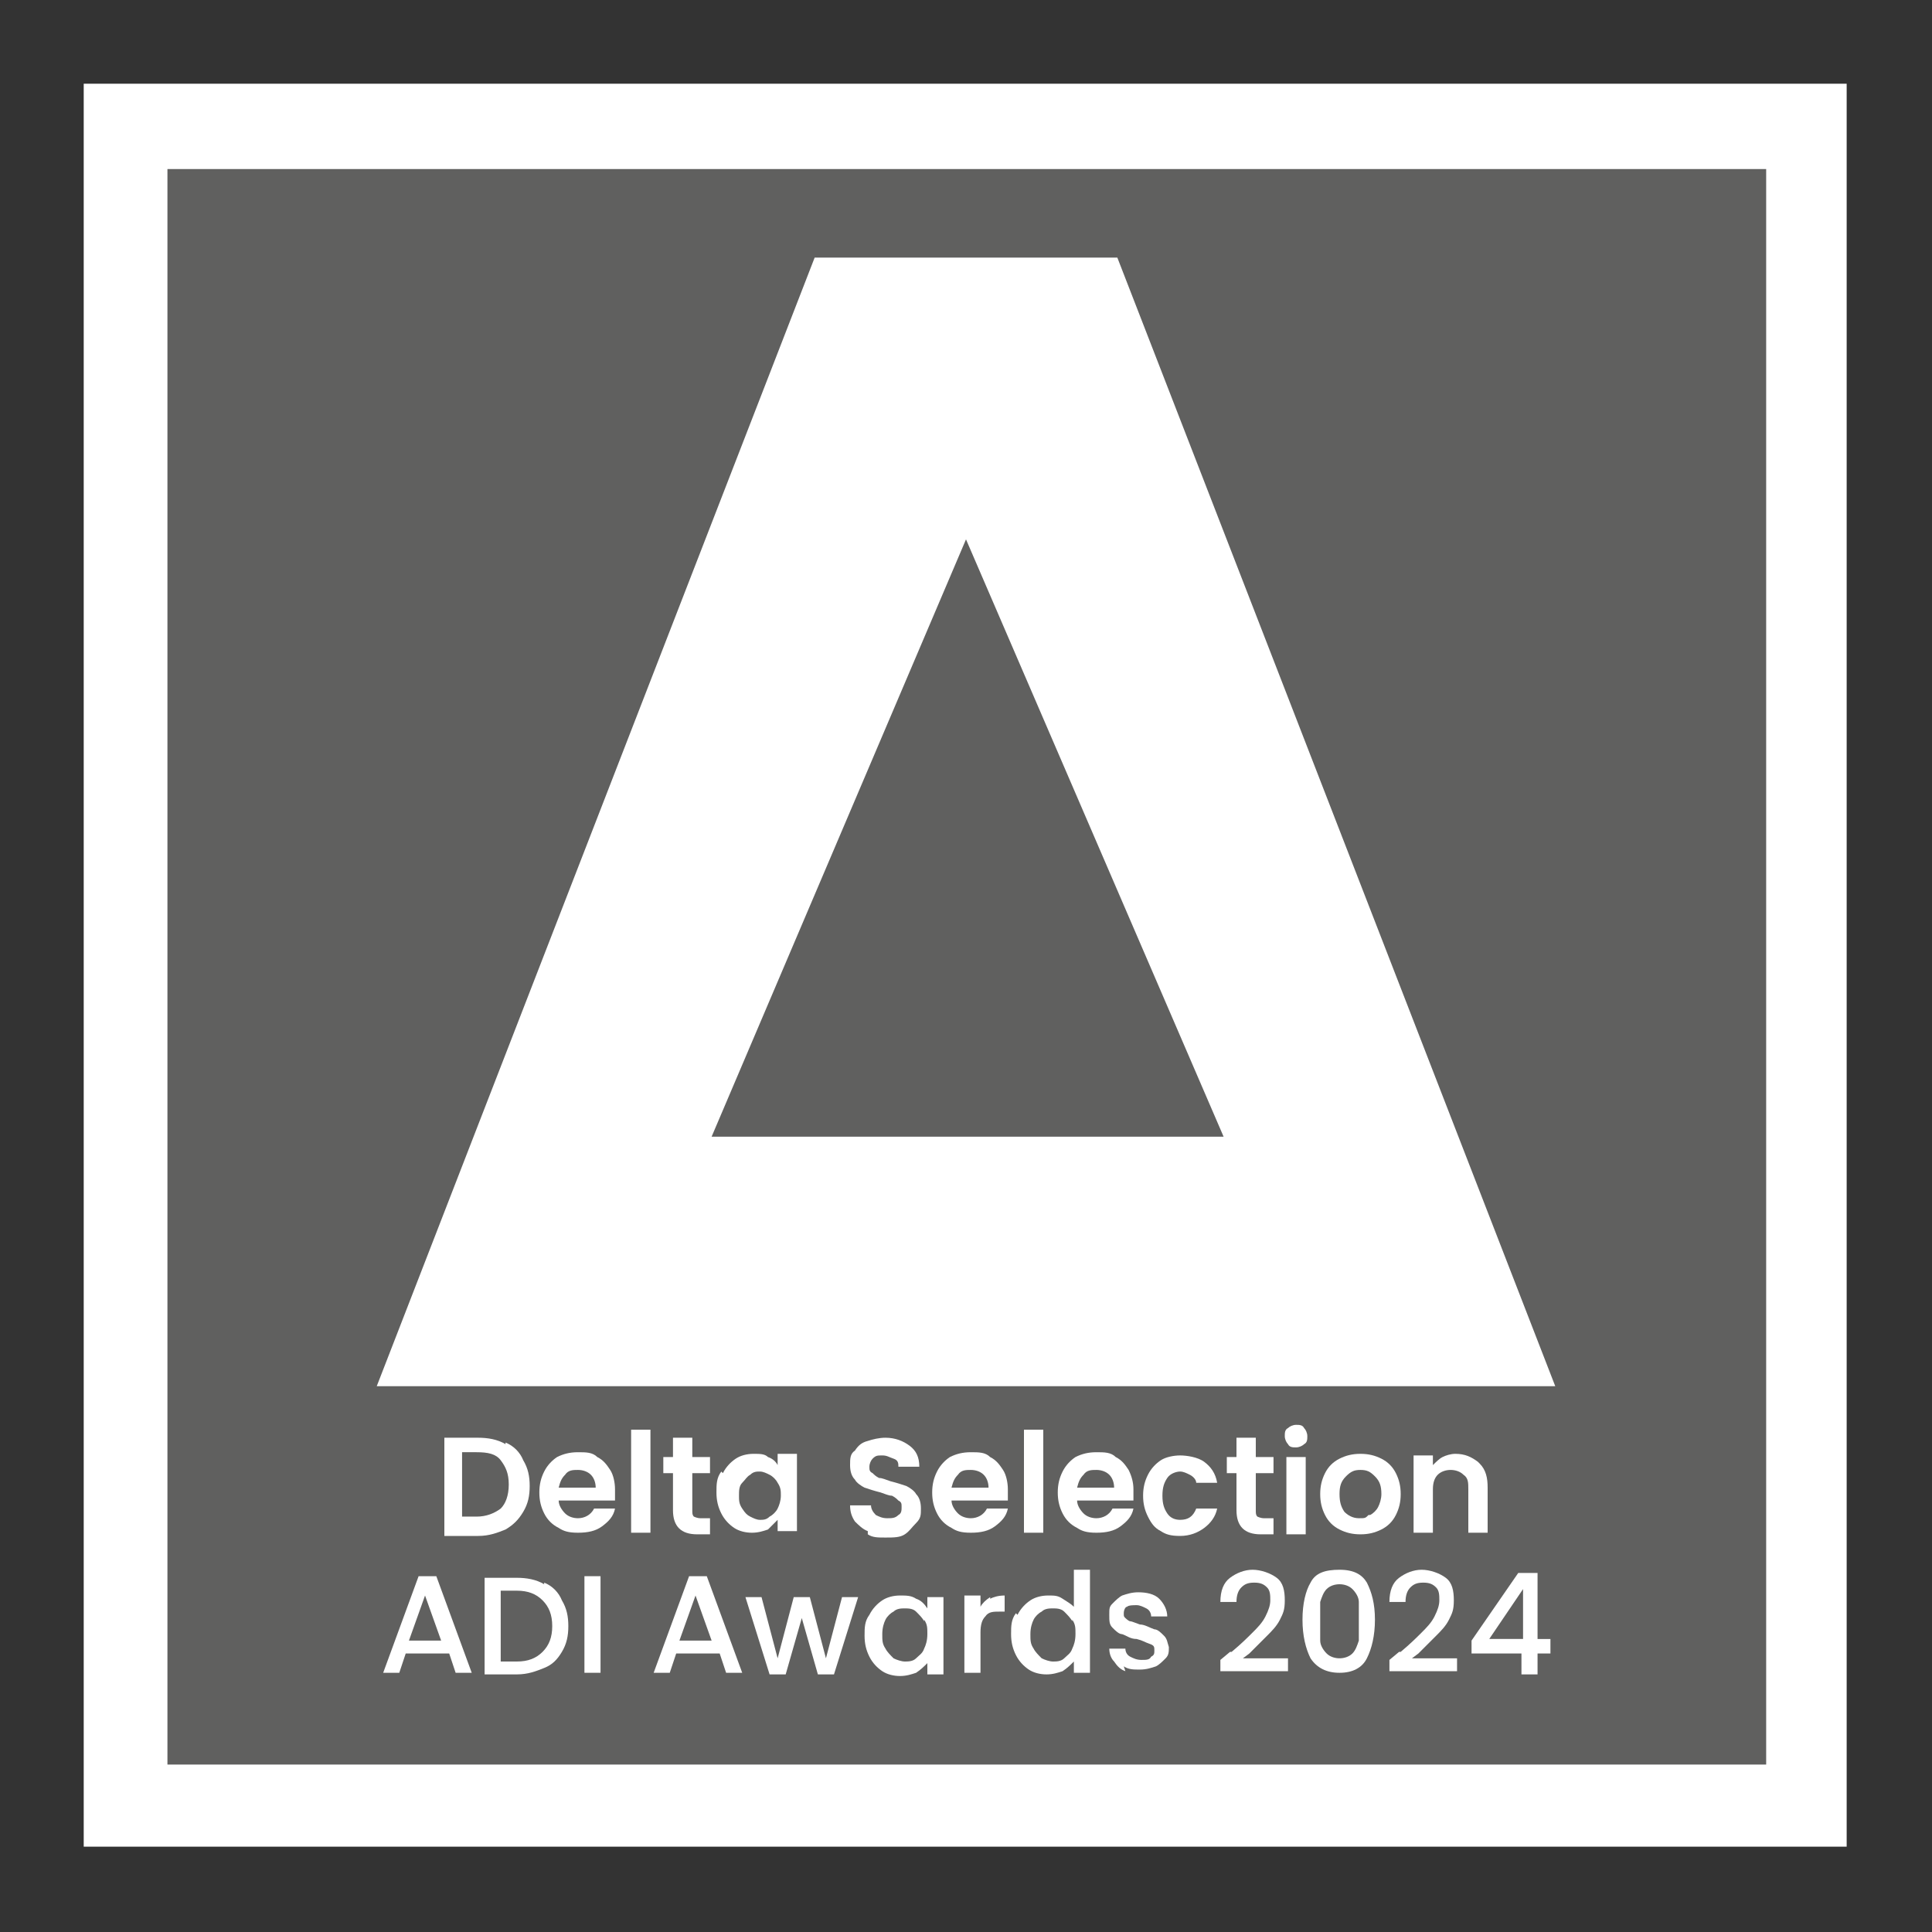 <?xml version="1.0" encoding="UTF-8"?>
<svg id="Capa_1" xmlns="http://www.w3.org/2000/svg" version="1.1" viewBox="0 0 120 120">
  <rect x="0" y="0" width="120" height="120" fill="#333333" stroke="none"/>
  <!-- Generator: Adobe Illustrator 29.4.0, SVG Export Plug-In . SVG Version: 2.1.0 Build 152)  -->
  <defs>
    <style>
      .st0 {
        fill: #60605f;
      }

      .st1 {
        fill: #fff;
      }
    </style>
  </defs>
  <rect class="st1" x="5.2" y="5.2" width="109.5" height="109.5"/>
  <rect class="st0" x="10.4" y="10.5" width="99.3" height="99.1"/>
  <g>
    <path class="st1" d="M69.4,16h-18.8l-27.2,70.1h73.2L69.4,16ZM60,33.5l16,37.1h-31.8l15.8-37.1Z"/>
    <g>
      <path class="st1" d="M31.4,89.6c.5.2.9.6,1.1,1.1.3.5.4,1,.4,1.6s-.1,1.1-.4,1.6c-.3.5-.6.8-1.1,1.1-.5.2-1,.4-1.7.4h-2.1v-6.1h2.1c.6,0,1.2.1,1.7.4ZM31.1,93.7c.3-.3.5-.8.5-1.5s-.2-1.1-.5-1.5c-.3-.4-.8-.5-1.5-.5h-.9v4h.9c.6,0,1.1-.2,1.5-.5Z"/>
      <path class="st1" d="M38.2,93.2h-3.5c0,.3.2.6.4.8.2.2.5.3.8.3.4,0,.8-.2,1-.6h1.3c-.1.5-.4.8-.8,1.1-.4.3-.9.4-1.5.4s-.9-.1-1.2-.3c-.4-.2-.7-.5-.9-.9-.2-.4-.3-.8-.3-1.3s.1-.9.3-1.3c.2-.4.5-.7.8-.9.4-.2.8-.3,1.3-.3s.9,0,1.2.3c.4.2.6.5.8.8s.3.8.3,1.2,0,.3,0,.5ZM37,92.4c0-.3-.1-.6-.3-.8-.2-.2-.5-.3-.8-.3s-.6,0-.8.3c-.2.2-.3.4-.4.8h2.3Z"/>
      <path class="st1" d="M40.4,88.8v6.4h-1.2v-6.4h1.2Z"/>
      <path class="st1" d="M43,91.5v2.3c0,.2,0,.3.1.4,0,0,.2.1.4.1h.6v1h-.8c-1,0-1.5-.5-1.5-1.5v-2.3h-.6v-1h.6v-1.2h1.2v1.2h1.1v1h-1.1Z"/>
      <path class="st1" d="M44.9,91.5c.2-.4.5-.7.8-.9.3-.2.7-.3,1.1-.3s.7,0,.9.2c.3.1.5.3.6.5v-.7h1.2v4.8h-1.2v-.7c-.2.2-.4.4-.6.6-.3.1-.6.2-1,.2s-.8-.1-1.1-.3c-.3-.2-.6-.5-.8-.9-.2-.4-.3-.8-.3-1.3s0-.9.3-1.3ZM48.3,92.1c-.1-.2-.3-.4-.5-.5-.2-.1-.4-.2-.6-.2s-.4,0-.6.2c-.2.1-.3.3-.5.5s-.2.5-.2.8,0,.5.2.8.3.4.5.5c.2.1.4.2.6.2s.4,0,.6-.2c.2-.1.4-.3.5-.5s.2-.5.2-.8,0-.5-.2-.8Z"/>
      <path class="st1" d="M53.9,95.1c-.3-.1-.6-.4-.8-.6-.2-.3-.3-.6-.3-1h1.3c0,.2.1.4.3.6.2.1.4.2.7.2s.5,0,.7-.2c.2-.1.2-.3.2-.5s0-.3-.2-.4c-.1-.1-.2-.2-.4-.3-.2,0-.4-.1-.7-.2-.4-.1-.7-.2-1-.3-.2-.1-.5-.3-.6-.5-.2-.2-.3-.5-.3-.9s0-.7.3-.9c.2-.3.4-.5.8-.6.3-.1.7-.2,1.1-.2.6,0,1.1.2,1.5.5s.6.7.6,1.3h-1.3c0-.2,0-.4-.3-.5s-.4-.2-.7-.2-.4,0-.6.2c-.1.1-.2.3-.2.5s0,.3.2.4c.1.1.2.2.4.3.2,0,.4.1.7.2.4.1.7.2,1,.3.2.1.5.3.6.5.2.2.3.5.3.9s0,.6-.3.9-.4.5-.7.7c-.3.2-.7.2-1.2.2s-.8,0-1.1-.2Z"/>
      <path class="st1" d="M62.6,93.2h-3.5c0,.3.2.6.4.8.2.2.5.3.8.3.4,0,.8-.2,1-.6h1.3c-.1.5-.4.8-.8,1.1-.4.3-.9.4-1.5.4s-.9-.1-1.2-.3c-.4-.2-.7-.5-.9-.9-.2-.4-.3-.8-.3-1.3s.1-.9.3-1.3c.2-.4.5-.7.8-.9.4-.2.8-.3,1.3-.3s.9,0,1.2.3c.4.2.6.5.8.8s.3.8.3,1.2,0,.3,0,.5ZM61.4,92.4c0-.3-.1-.6-.3-.8-.2-.2-.5-.3-.8-.3s-.6,0-.8.3c-.2.2-.3.4-.4.8h2.3Z"/>
      <path class="st1" d="M64.8,88.8v6.4h-1.2v-6.4h1.2Z"/>
      <path class="st1" d="M70.4,93.2h-3.5c0,.3.2.6.4.8.2.2.5.3.8.3.4,0,.8-.2,1-.6h1.3c-.1.5-.4.8-.8,1.1-.4.3-.9.4-1.5.4s-.9-.1-1.2-.3c-.4-.2-.7-.5-.9-.9-.2-.4-.3-.8-.3-1.3s.1-.9.3-1.3c.2-.4.5-.7.8-.9.4-.2.8-.3,1.3-.3s.9,0,1.2.3c.4.2.6.5.8.8.2.4.3.8.3,1.2s0,.3,0,.5ZM69.2,92.4c0-.3-.1-.6-.3-.8-.2-.2-.5-.3-.8-.3s-.6,0-.8.3c-.2.2-.3.4-.4.8h2.3Z"/>
      <path class="st1" d="M71.3,91.6c.2-.4.5-.7.8-.9s.8-.3,1.2-.3,1.1.1,1.5.4c.4.3.7.7.8,1.3h-1.3c0-.2-.2-.4-.4-.5s-.4-.2-.6-.2-.6.1-.8.4-.3.6-.3,1.1.1.8.3,1.1.5.4.8.4c.5,0,.8-.2,1-.7h1.3c-.1.5-.4.9-.8,1.2-.4.3-.9.5-1.5.5s-.9-.1-1.2-.3c-.4-.2-.6-.5-.8-.9s-.3-.8-.3-1.3.1-.9.3-1.3Z"/>
      <path class="st1" d="M78,91.5v2.3c0,.2,0,.3.1.4,0,0,.2.1.4.1h.6v1h-.8c-1,0-1.5-.5-1.5-1.5v-2.3h-.6v-1h.6v-1.2h1.2v1.2h1.1v1h-1.1Z"/>
      <path class="st1" d="M80,89.7c-.1-.1-.2-.3-.2-.5s0-.4.2-.5c.1-.1.3-.2.5-.2s.4,0,.5.2c.1.1.2.3.2.5s0,.4-.2.5c-.1.1-.3.2-.5.2s-.4,0-.5-.2ZM81.1,90.5v4.8h-1.2v-4.8h1.2Z"/>
      <path class="st1" d="M83.2,95c-.4-.2-.7-.5-.9-.9-.2-.4-.3-.8-.3-1.3s.1-.9.3-1.3c.2-.4.5-.7.9-.9.4-.2.8-.3,1.3-.3s.9.1,1.3.3c.4.2.7.5.9.9.2.4.3.8.3,1.3s-.1.9-.3,1.3c-.2.4-.5.7-.9.9-.4.2-.8.3-1.3.3s-.9-.1-1.3-.3ZM85.1,94.1c.2-.1.4-.3.5-.5.1-.2.2-.5.2-.8,0-.5-.1-.8-.4-1.1s-.5-.4-.9-.4-.6.1-.9.4-.4.6-.4,1.1.1.8.3,1.1c.2.2.5.4.9.4s.4,0,.6-.2Z"/>
      <path class="st1" d="M91.9,90.9c.4.4.5.9.5,1.5v2.8h-1.2v-2.7c0-.4,0-.7-.3-.9-.2-.2-.5-.3-.8-.3s-.6.1-.8.3c-.2.2-.3.5-.3.9v2.7h-1.2v-4.8h1.2v.6c.2-.2.4-.4.6-.5s.5-.2.8-.2c.6,0,1,.2,1.4.5Z"/>
      <path class="st1" d="M27.7,102.7h-2.5l-.4,1.2h-1l2.2-6h1.1l2.2,6h-1l-.4-1.2ZM27.4,101.9l-1-2.8-1,2.8h2Z"/>
      <path class="st1" d="M33.8,98.3c.5.2.9.6,1.1,1.1.3.5.4,1,.4,1.6s-.1,1.1-.4,1.6c-.3.5-.6.8-1.1,1-.5.2-1,.4-1.7.4h-2v-6h2c.6,0,1.2.1,1.7.4ZM33.7,102.6c.4-.4.6-.9.6-1.6s-.2-1.2-.6-1.6c-.4-.4-.9-.6-1.6-.6h-1v4.4h1c.7,0,1.2-.2,1.6-.6Z"/>
      <path class="st1" d="M37.3,97.9v6h-1v-6h1Z"/>
      <path class="st1" d="M44.5,102.7h-2.5l-.4,1.2h-1l2.2-6h1.1l2.2,6h-1l-.4-1.2ZM44.2,101.9l-1-2.8-1,2.8h2Z"/>
      <path class="st1" d="M53.3,99.2l-1.5,4.8h-1l-1-3.5-1,3.5h-1l-1.5-4.8h1l1,3.8,1-3.8h1l1,3.8,1-3.8h1Z"/>
      <path class="st1" d="M54,100.3c.2-.4.5-.7.8-.9.3-.2.7-.3,1.1-.3s.7,0,1,.2c.3.1.5.3.7.6v-.7h1v4.8h-1v-.7c-.2.2-.4.4-.7.6-.3.1-.6.2-1,.2s-.8-.1-1.1-.3-.6-.5-.8-.9c-.2-.4-.3-.8-.3-1.3s0-.9.3-1.3ZM57.4,100.7c-.1-.2-.3-.4-.5-.6s-.5-.2-.7-.2-.5,0-.7.2c-.2.1-.4.3-.5.5-.1.2-.2.5-.2.9s0,.6.2.9c.1.2.3.4.5.6.2.1.5.2.7.2s.5,0,.7-.2.4-.3.5-.6c.1-.2.2-.5.2-.9s0-.6-.2-.9Z"/>
      <path class="st1" d="M61.5,99.3c.2-.1.5-.2.9-.2v1h-.3c-.4,0-.7,0-.9.3-.2.2-.3.5-.3,1v2.5h-1v-4.8h1v.7c.1-.2.3-.4.6-.6Z"/>
      <path class="st1" d="M63.2,100.3c.2-.4.5-.7.8-.9.3-.2.7-.3,1.1-.3s.6,0,.9.2.5.3.7.5v-2.3h1v6.4h-1v-.7c-.2.2-.4.4-.7.6-.3.1-.6.2-1,.2s-.8-.1-1.1-.3c-.3-.2-.6-.5-.8-.9s-.3-.8-.3-1.3,0-.9.3-1.3ZM66.6,100.7c-.1-.2-.3-.4-.5-.6s-.5-.2-.7-.2-.5,0-.7.2c-.2.1-.4.3-.5.5-.1.2-.2.5-.2.9s0,.6.2.9c.1.2.3.4.5.6.2.1.5.2.7.2s.5,0,.7-.2.4-.3.5-.6c.1-.2.2-.5.2-.9s0-.6-.2-.9Z"/>
      <path class="st1" d="M69.9,103.8c-.3-.1-.5-.3-.7-.6-.2-.2-.3-.5-.3-.8h1c0,.2.1.4.3.5.2.1.4.2.7.2s.5,0,.6-.2c.2-.1.2-.2.2-.4s0-.3-.3-.4-.4-.2-.8-.3c-.4,0-.6-.2-.9-.3-.2,0-.4-.2-.6-.4-.2-.2-.2-.4-.2-.8s0-.5.2-.7c.2-.2.4-.4.6-.5.3-.1.6-.2,1-.2.5,0,1,.1,1.3.4.3.3.5.7.5,1.1h-1c0-.2-.1-.4-.3-.5-.2-.1-.4-.2-.6-.2s-.5,0-.6.1c-.1,0-.2.2-.2.4s0,.2.1.3c0,0,.2.2.3.2.1,0,.3.1.6.2.3,0,.6.2.9.3.2,0,.4.2.6.4.2.2.2.4.3.7,0,.3,0,.5-.2.7s-.4.4-.6.5c-.3.1-.6.2-1,.2s-.7,0-1-.2Z"/>
      <path class="st1" d="M76.5,102.6c.6-.5,1-.9,1.3-1.2s.6-.6.8-1,.3-.7.3-1,0-.6-.2-.8-.4-.3-.8-.3-.6.1-.8.3c-.2.2-.3.5-.3.9h-1c0-.7.2-1.2.6-1.5.4-.3.9-.5,1.4-.5s1.1.2,1.5.5c.4.3.5.8.5,1.4s-.1.8-.3,1.2c-.2.4-.5.7-.8,1s-.7.7-1.1,1.1l-.4.3h2.8v.8h-4.2v-.7l.6-.5Z"/>
      <path class="st1" d="M81.4,98.3c.3-.6.9-.8,1.8-.8s1.4.3,1.7.8c.3.6.5,1.3.5,2.3s-.2,1.8-.5,2.4c-.3.6-.9.9-1.7.9s-1.4-.3-1.8-.9c-.3-.6-.5-1.4-.5-2.4s.2-1.8.5-2.3ZM84.4,99.5c0-.3-.2-.6-.4-.8s-.5-.3-.8-.3-.6.1-.8.3-.3.5-.4.8c0,.3,0,.7,0,1.2s0,.9,0,1.2c0,.3.2.6.4.8s.5.3.8.3.6-.1.8-.3.3-.5.4-.8c0-.3,0-.7,0-1.2s0-.9,0-1.2Z"/>
      <path class="st1" d="M87,102.6c.6-.5,1-.9,1.3-1.2s.6-.6.8-1,.3-.7.3-1,0-.6-.2-.8-.4-.3-.8-.3-.6.1-.8.3c-.2.2-.3.5-.3.9h-1c0-.7.2-1.2.6-1.5.4-.3.9-.5,1.4-.5s1.1.2,1.5.5.5.8.5,1.4-.1.8-.3,1.2c-.2.4-.5.7-.8,1s-.7.7-1.1,1.1l-.4.3h2.8v.8h-4.2v-.7l.6-.5Z"/>
      <path class="st1" d="M91.4,102.6v-.7l2.9-4.2h1.2v4.1h.8v.9h-.8v1.3h-1v-1.3h-3.1ZM94.6,98.7l-2.1,3.1h2.1v-3.1Z"/>
    </g>
  </g>
</svg>